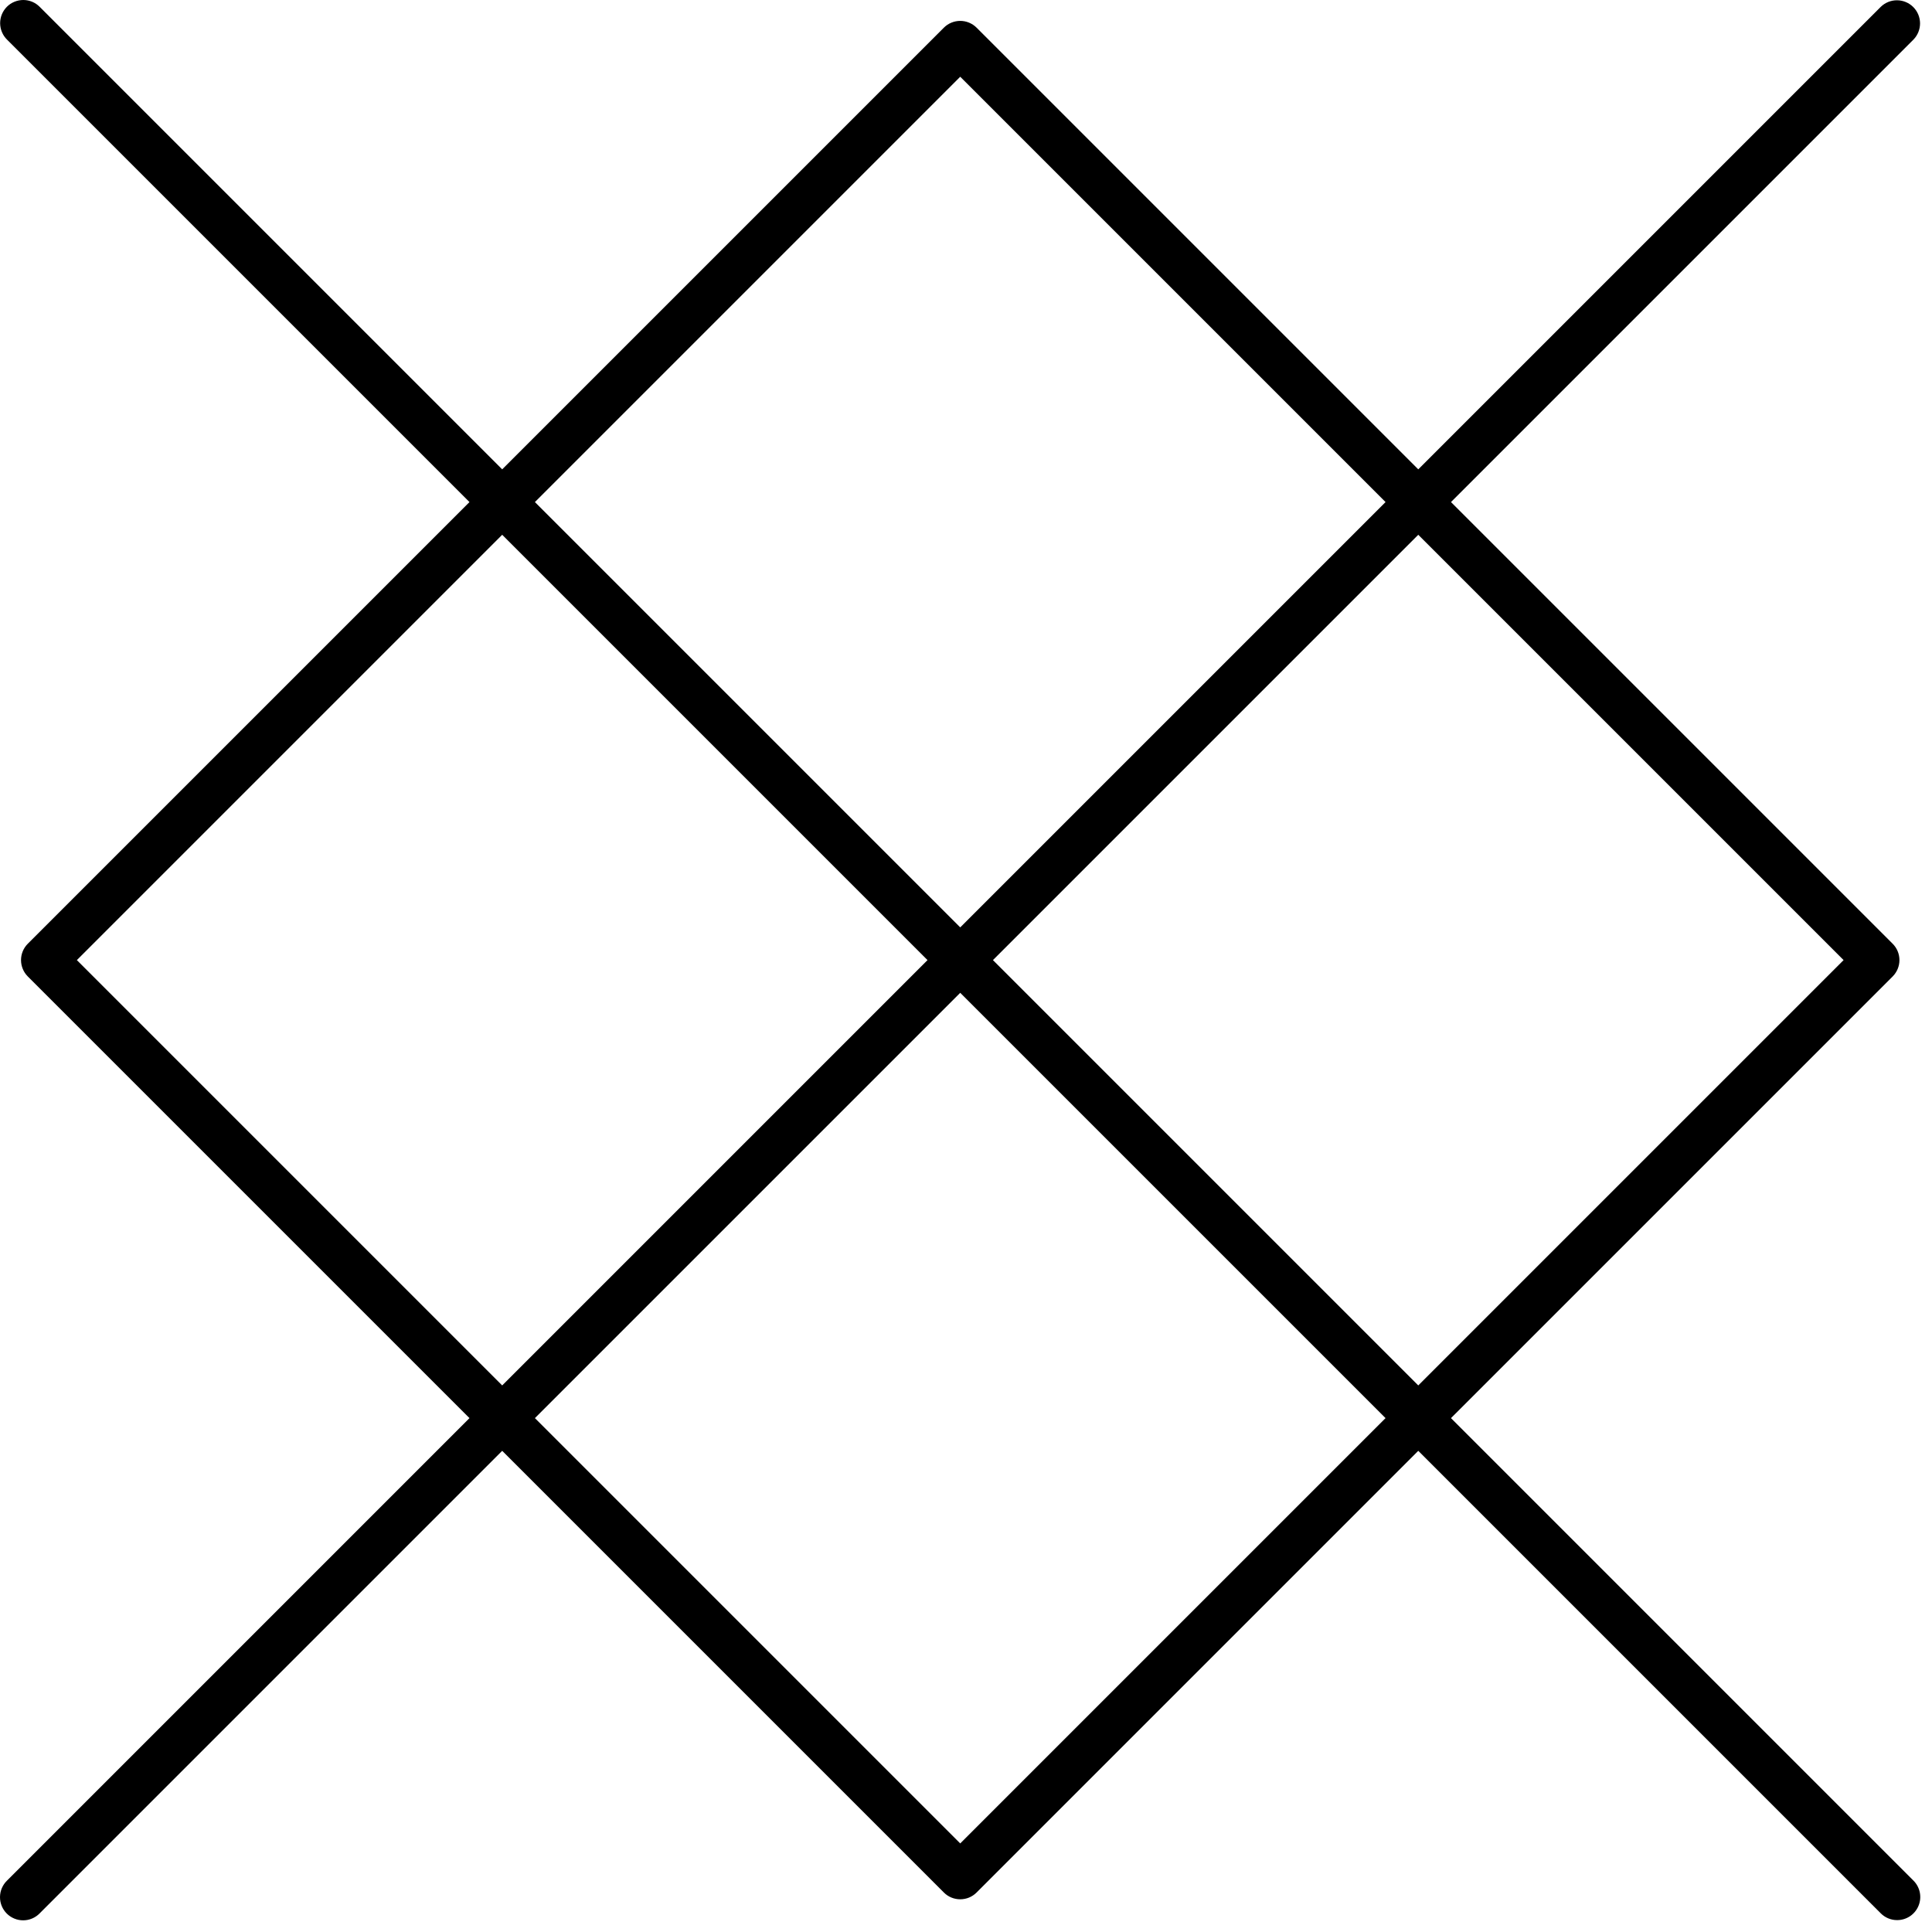<svg width="75" height="75" viewBox="0 0 75 75" fill="none" xmlns="http://www.w3.org/2000/svg">
                        <path
                           d="M73.646 74.538C73.528 74.539 73.411 74.516 73.302 74.47C73.193 74.425 73.094 74.359 73.011 74.275L55.057 56.321L37.911 73.467C37.827 73.551 37.728 73.617 37.62 73.662C37.511 73.707 37.394 73.73 37.276 73.73C37.158 73.73 37.041 73.707 36.932 73.662C36.823 73.617 36.724 73.551 36.641 73.467L19.495 56.321L1.541 74.275C1.458 74.361 1.359 74.428 1.25 74.475C1.14 74.522 1.023 74.546 0.904 74.547C0.785 74.547 0.667 74.525 0.557 74.479C0.447 74.434 0.347 74.368 0.263 74.284C0.179 74.2 0.112 74.1 0.067 73.99C0.022 73.88 -0.001 73.762 1.7629e-05 73.643C0.001 73.524 0.025 73.406 0.072 73.297C0.118 73.188 0.186 73.089 0.271 73.006L18.225 55.051L1.079 37.906C0.911 37.737 0.816 37.509 0.816 37.27C0.816 37.032 0.911 36.804 1.079 36.636L18.225 19.49L0.271 1.536C0.187 1.453 0.12 1.354 0.075 1.244C0.029 1.135 0.006 1.018 0.005 0.9C0.005 0.782 0.028 0.665 0.073 0.555C0.118 0.446 0.185 0.347 0.268 0.263C0.352 0.179 0.451 0.113 0.561 0.068C0.67 0.023 0.787 -0 0.905 2.15322e-06C1.024 0 1.141 0.024 1.25 0.069C1.359 0.115 1.458 0.182 1.541 0.266L19.495 18.22L36.641 1.074C36.809 0.906 37.038 0.811 37.276 0.811C37.514 0.811 37.742 0.906 37.911 1.074L55.057 18.22L73.011 0.266C73.18 0.101 73.407 0.009 73.644 0.011C73.88 0.012 74.106 0.107 74.273 0.274C74.44 0.441 74.534 0.667 74.536 0.903C74.537 1.139 74.446 1.367 74.281 1.536L56.327 19.49L73.473 36.636C73.641 36.804 73.736 37.032 73.736 37.27C73.736 37.509 73.641 37.737 73.473 37.906L56.327 55.051L74.281 73.006C74.407 73.131 74.492 73.291 74.527 73.465C74.562 73.64 74.544 73.82 74.476 73.984C74.408 74.149 74.293 74.289 74.145 74.388C73.997 74.486 73.823 74.539 73.646 74.538ZM20.765 55.051L37.276 71.562L53.787 55.051L37.276 38.541L20.765 55.051ZM38.546 37.271L55.057 53.782L71.568 37.271L55.057 20.76L38.546 37.271ZM2.984 37.271L19.495 53.782L36.006 37.271L19.495 20.76L2.984 37.271ZM20.765 19.49L37.276 36.001L53.787 19.49L37.276 2.979L20.765 19.49Z"
                           fill="currentColor" />
                     </svg>